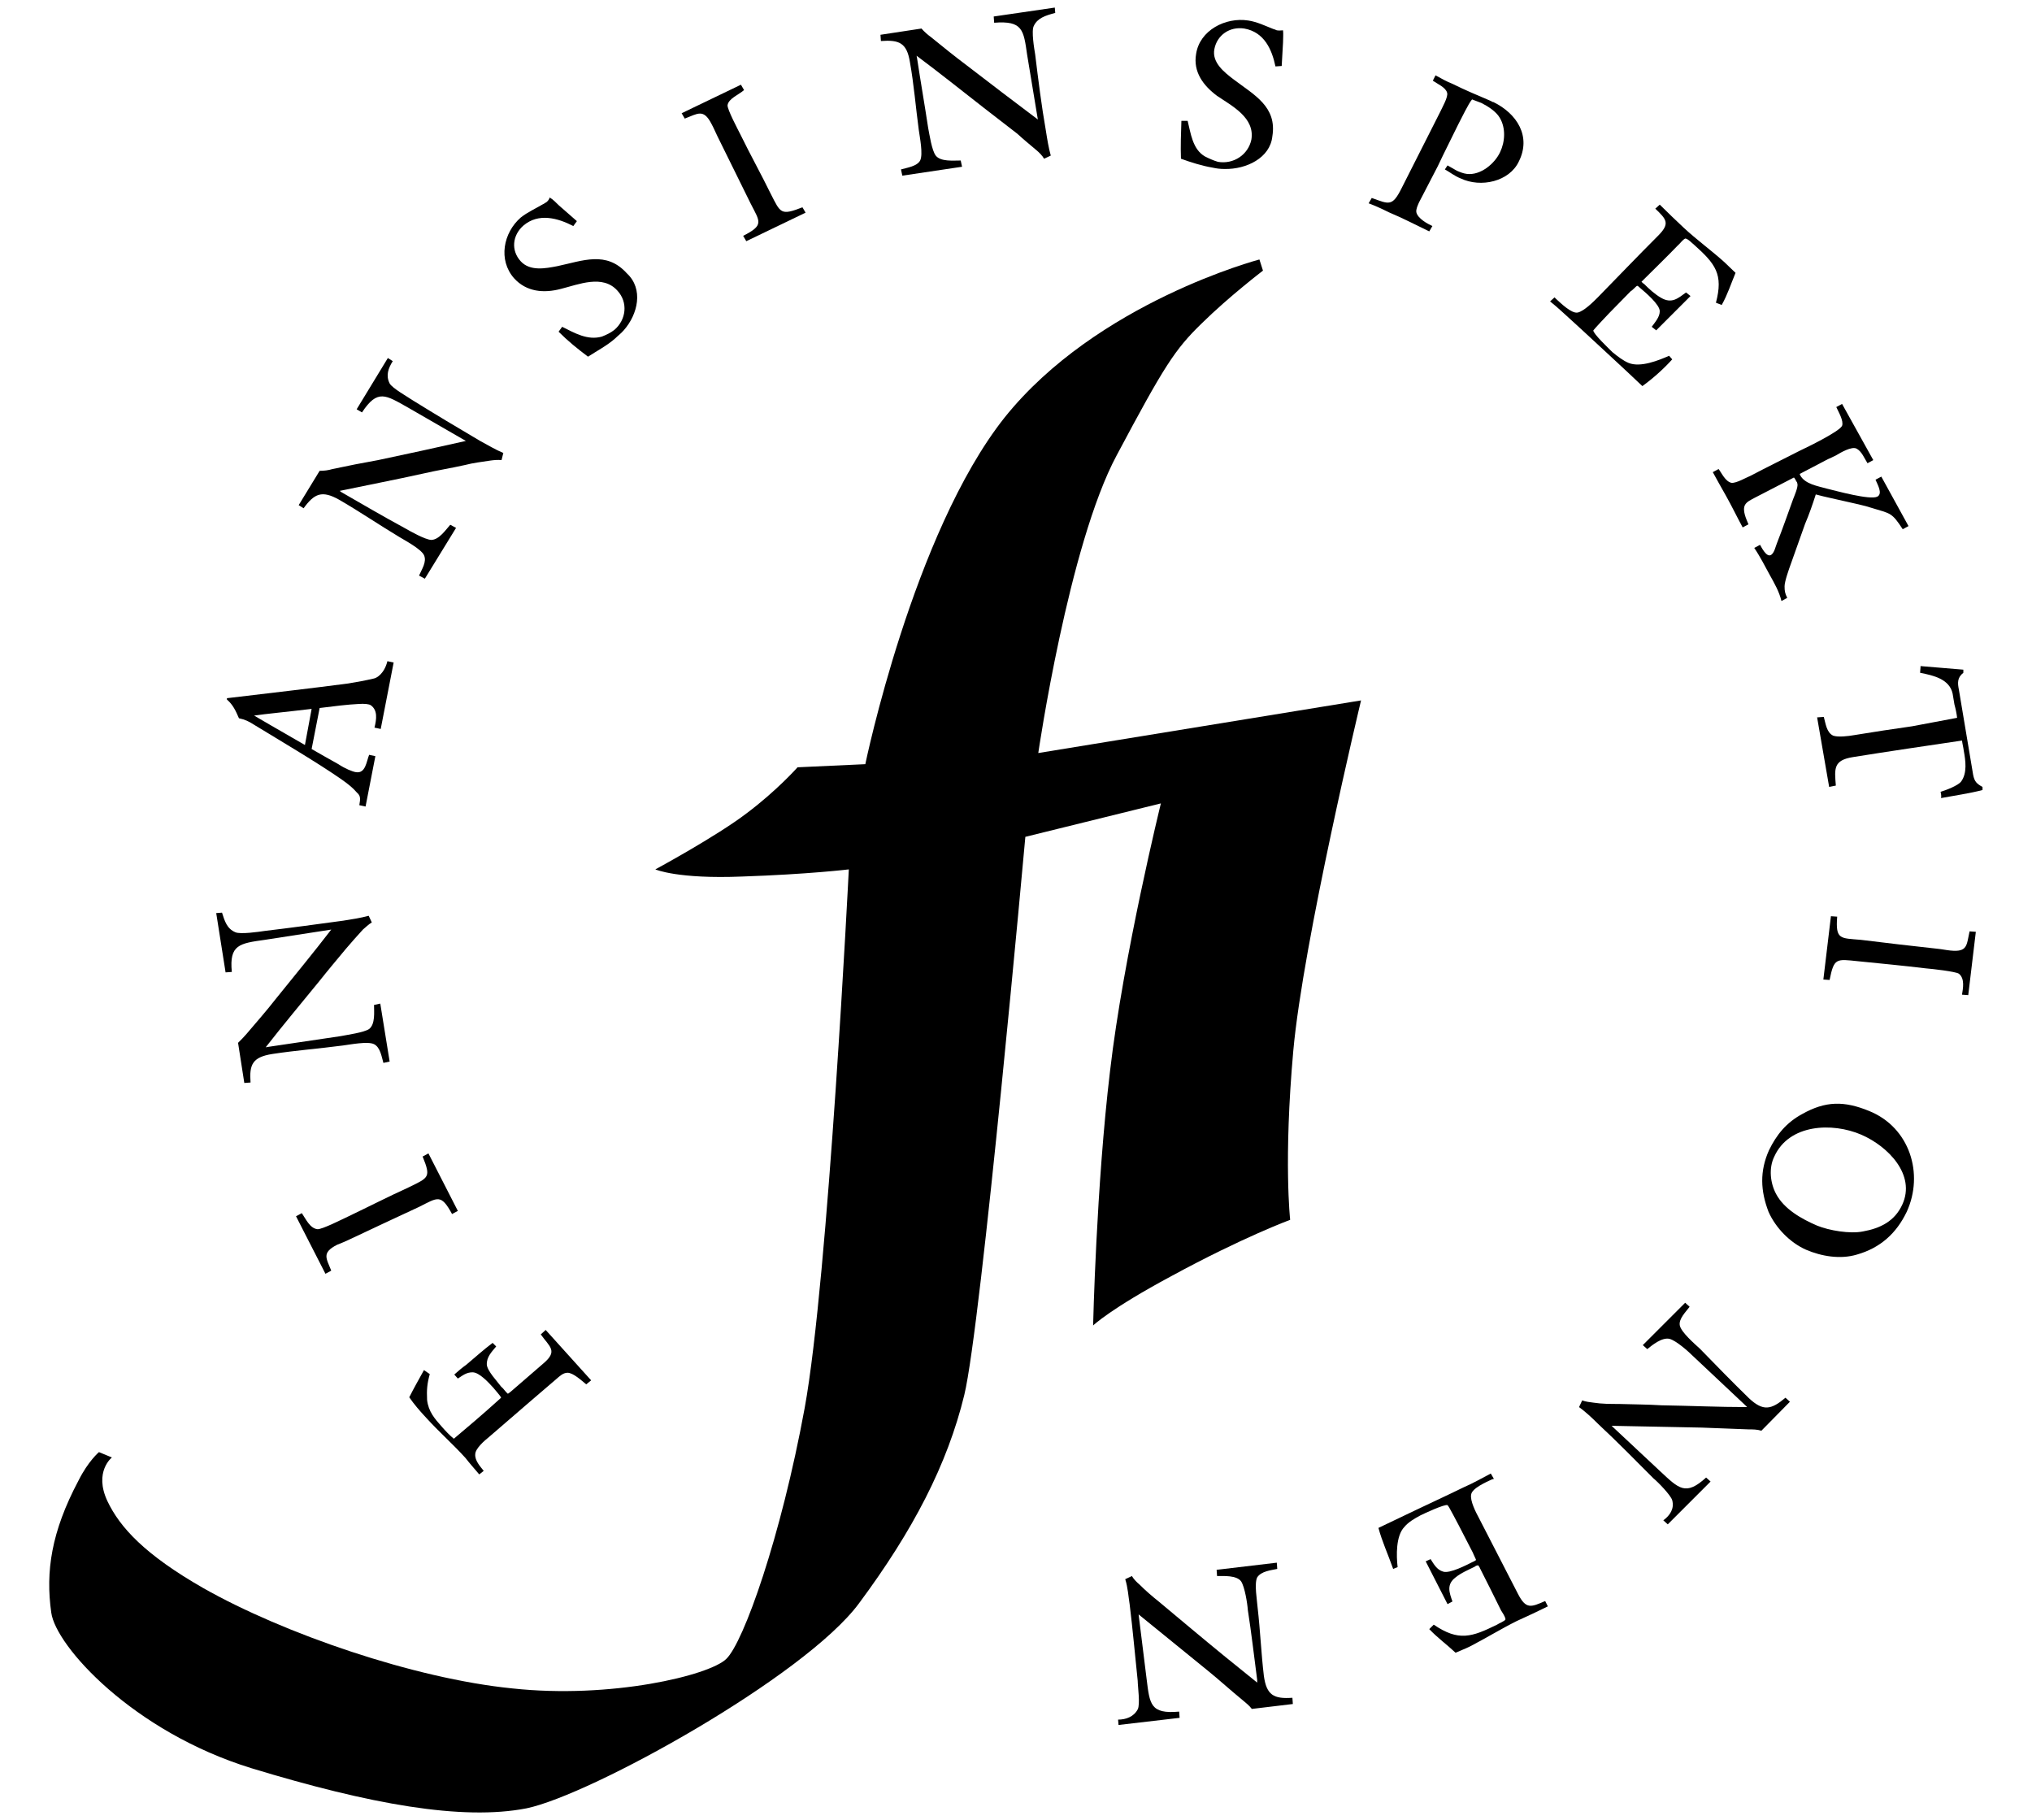 <?xml version="1.0" encoding="utf-8"?>
<!-- Generator: Adobe Illustrator 27.7.0, SVG Export Plug-In . SVG Version: 6.00 Build 0)  -->
<svg version="1.1" id="Layer_1" xmlns="http://www.w3.org/2000/svg" xmlns:xlink="http://www.w3.org/1999/xlink" x="0px" y="0px"
	 viewBox="0 0 455.8 408.2" style="enable-background:new 0 0 455.8 408.2;" xml:space="preserve">
<style type="text/css">
	.st0{display:none;}
	.st1{display:inline;}
	.st2{fill-rule:evenodd;clip-rule:evenodd;}
	.st3{clip-path:url(#SVGID_00000015351443851052657850000012318815033452603305_);}
</style>
<g class="st0">
	<g transform="translate(59.634,0.0)" class="st1">
		<path class="st2" d="M124.5,258.8h91.2l-86.6-251h-101l-86.6,251h91.2l8.6-28.9h74.9L124.5,258.8z M59.5,167.4l19.1-65.1
			l19.1,65.1H59.5z"/>
		<path class="st2" d="M248.5,234.4h62.8l7.1,24.3h76.6L322.4,48h-84.8l-72.7,210.7h76.6L248.5,234.4z M263.9,181.8l16-54.6l16,54.6
			H263.9z"/>
		<path class="st2" d="M354.1,30.7c-9.6,0-17.4,7.8-17.4,17.4c0,9.6,7.8,17.4,17.4,17.4c9.6,0,17.4-7.8,17.4-17.4
			C371.5,38.5,363.7,30.7,354.1,30.7z M354.1,62.1c-7.7,0-14-6.3-14-14s6.3-14,14-14c7.7,0,14,6.3,14,14
			C368,55.8,361.8,62,354.1,62.1L354.1,62.1z M347.9,39.9h7.4c1,0,2.1,0.2,3,0.5c1.5,0.7,2.4,2.2,2.3,3.9c0,0.8-0.2,1.7-0.6,2.4
			c-0.4,0.6-1,1.2-1.7,1.5c0.6,0.2,1.1,0.6,1.4,1c0.4,0.6,0.6,1.3,0.5,2.1v2.2c0,0.5,0,0.9,0.1,1.4c0.1,0.4,0.3,0.8,0.7,1v0.4h-2.7
			c-0.1-0.2-0.1-0.4-0.2-0.5c0-0.4,0-0.9,0-1.3l-0.1-2.9c0.1-0.9-0.4-1.7-1.1-2.1c-0.6-0.2-1.3-0.3-1.9-0.3h-4.9v7h-2.2L347.9,39.9z
			 M355.1,47.4c0.8,0,1.7-0.2,2.4-0.6c0.6-0.6,0.9-1.5,0.9-2.4c-0.1-0.9-0.5-1.7-1.2-2.2c-0.6-0.2-1.2-0.3-1.8-0.3h-5.3v5.6H355.1z"
			/>
	</g>
	<g transform="translate(0.0,100.0)" class="st1">
		<path d="M158,201.6c-2.2-1.1-4-2.8-5.3-4.9c-1.3-2.1-1.9-4.6-1.9-7.4c0-2.7,0.6-5.2,1.9-7.3c1.3-2.1,3.1-3.8,5.3-4.9
			c2.2-1.1,4.6-1.8,7.2-1.8c2.6,0,5.1,0.6,7.3,1.8c2.2,1.2,4,2.8,5.3,4.9l-4.7,2.7c-0.8-1.4-1.9-2.5-3.3-3.3
			c-1.4-0.8-2.9-1.2-4.6-1.2s-3.1,0.4-4.5,1.1c-1.4,0.8-2.5,1.8-3.3,3.2c-0.8,1.4-1.2,3-1.2,4.7c0,1.8,0.4,3.4,1.2,4.7
			c0.8,1.4,1.9,2.5,3.3,3.3s2.9,1.1,4.5,1.1c1.7,0,3.3-0.4,4.7-1.2c1.4-0.8,2.5-1.9,3.2-3.3l4.7,2.7c-1.3,2.1-3,3.8-5.2,4.9
			c-2.2,1.2-4.7,1.8-7.4,1.8C162.6,203.3,160.2,202.7,158,201.6z M183.3,211c-1.4-0.7-2.5-1.7-3.5-2.9l3.2-3c0.7,0.9,1.5,1.5,2.3,2
			c0.8,0.5,1.7,0.7,2.7,0.7c1.3,0,2.3-0.4,3.1-1.4c0.8-0.9,1.2-2.1,1.2-3.7v-2.7c-0.7,0.8-1.5,1.5-2.4,2c-0.9,0.5-2,0.7-3.3,0.7
			c-2.1,0-3.7-0.7-4.9-2c-1.2-1.3-1.7-3.1-1.7-5.3v-10.8h5.1v9.9c0,1.3,0.3,2.3,0.8,3c0.6,0.7,1.4,1.1,2.4,1.1c1.1,0,2-0.4,2.7-1.2
			c0.7-0.8,1.1-1.8,1.1-3.1v-9.7h5.1V203c0,1.9-0.4,3.6-1.3,4.9c-0.8,1.4-1.9,2.4-3.3,3.1c-1.4,0.7-2.9,1.1-4.5,1.1
			C186.3,212.1,184.7,211.8,183.3,211z M201,184.8h4.9v3c0.7-1,1.5-1.8,2.4-2.4c0.9-0.6,2-0.9,3.4-0.9c2,0,3.6,0.7,4.8,2
			c1.1,1.3,1.7,3.1,1.7,5.3v11.1h-5.1v-10.2c0-1.3-0.3-2.3-0.9-3c-0.6-0.7-1.4-1.1-2.4-1.1c-1.1,0-2,0.4-2.7,1.2
			c-0.7,0.8-1.1,1.8-1.1,3v10.1H201V184.8z M230.1,195.1l-3.1,3.1v4.6h-5.1v-27.1h5.1v16.5l7.4-7.5h6.2l-6.7,6.8l6.9,11.3h-6
			L230.1,195.1z M242.8,202.3c-0.6-0.5-0.9-1.3-0.9-2.2s0.3-1.7,0.9-2.2c0.6-0.5,1.3-0.9,2.2-0.9c0.8,0,1.6,0.3,2.2,0.9
			c0.6,0.5,0.9,1.3,0.9,2.2s-0.3,1.7-0.9,2.2c-0.6,0.6-1.3,0.9-2.2,0.9C244.1,203.1,243.4,202.9,242.8,202.3z M267.3,175.8h6
			l10.5,27.1H278l-2.2-6h-11.1l-2.2,6h-5.6L267.3,175.8z M274.2,192.5l-4-10.9l-4,10.9H274.2z M286.6,175.8h10.3
			c1.9,0,3.5,0.3,5,0.9c1.5,0.6,2.5,1.5,3.4,2.6c0.8,1.1,1.2,2.4,1.2,3.9c0,1.2-0.2,2.2-0.7,3.1c-0.5,0.9-1.2,1.7-2,2.4
			c1.3,0.7,2.2,1.5,3,2.6c0.7,1.1,1.1,2.4,1.1,3.8c0,1.6-0.4,3-1.3,4.2c-0.8,1.2-2,2.1-3.4,2.7c-1.5,0.6-3.2,0.9-5,0.9h-11.4V175.8z
			 M296.3,186.9c1.5,0,2.6-0.3,3.4-0.9c0.8-0.5,1.2-1.4,1.2-2.4c0-1-0.4-1.8-1.2-2.4c-0.8-0.6-1.9-0.9-3.4-0.9H292v6.6H296.3z
			 M297.4,198.1c1.5,0,2.6-0.3,3.5-0.9c0.8-0.6,1.3-1.5,1.3-2.5c0-1.1-0.4-2-1.3-2.5c-0.9-0.6-2-0.9-3.5-0.9H292v6.9H297.4z"/>
		<path d="M93.6,251.7c-1.8-0.9-3.3-2.3-4.3-4.1c-1.1-1.8-1.6-3.8-1.6-6.2c0-2.3,0.5-4.4,1.6-6.1c1.1-1.8,2.5-3.1,4.3-4.1
			c1.8-1,3.8-1.5,6-1.5c2.2,0,4.2,0.5,6,1.5c1.8,1,3.2,2.4,4.3,4.1l-2.6,1.5c-0.8-1.4-1.8-2.4-3.2-3.2c-1.4-0.8-2.8-1.2-4.5-1.2
			s-3.2,0.4-4.5,1.1c-1.4,0.8-2.4,1.8-3.3,3.2c-0.8,1.3-1.2,2.9-1.2,4.6c0,1.8,0.4,3.3,1.2,4.7c0.8,1.4,1.9,2.4,3.3,3.2
			c1.3,0.7,2.8,1.1,4.5,1.1c1.5,0,2.9-0.3,4-0.9c1.2-0.7,2-1.6,2.7-2.7c0.6-1.1,1-2.3,1-3.6h-7.8v-2.5h10.8v1.6
			c0,2.1-0.4,3.9-1.3,5.6s-2.2,2.9-3.8,3.9c-1.6,0.9-3.5,1.4-5.6,1.4C97.4,253.2,95.4,252.7,93.6,251.7z M116.4,252.1
			c-1.3-0.7-2.2-1.6-2.9-2.8c-0.7-1.2-1.1-2.6-1.1-4.1s0.4-2.8,1.1-4c0.7-1.2,1.7-2.1,2.9-2.8c1.2-0.7,2.5-1,4-1s2.8,0.4,4,1
			c1.2,0.7,2.2,1.6,2.9,2.8c0.7,1.2,1.1,2.5,1.1,4s-0.4,2.9-1.1,4.1c-0.7,1.2-1.7,2.1-2.9,2.8c-1.2,0.6-2.5,1-4,1
			S117.6,252.8,116.4,252.1z M123,249.9c0.8-0.4,1.5-1.1,1.9-1.9c0.5-0.8,0.7-1.7,0.7-2.7c0-1-0.2-1.9-0.7-2.7
			c-0.4-0.8-1.1-1.5-1.9-1.9c-0.8-0.5-1.6-0.7-2.6-0.7c-0.9,0-1.8,0.2-2.6,0.7c-0.8,0.4-1.4,1.1-1.9,1.9c-0.5,0.8-0.7,1.7-0.7,2.7
			c0,1,0.2,2,0.7,2.7c0.5,0.8,1.1,1.5,1.9,1.9c0.8,0.5,1.6,0.7,2.6,0.7C121.3,250.6,122.2,250.4,123,249.9z M134,252.1
			c-1.1-0.7-2-1.6-2.7-2.8c-0.6-1.2-1-2.5-1-4.1c0-1.5,0.4-2.9,1-4.1c0.7-1.2,1.5-2.1,2.7-2.7c1.1-0.7,2.3-1,3.6-1
			c1.1,0,2.2,0.3,3.1,0.8c0.9,0.5,1.7,1.2,2.3,2.1v-10.1h2.8v22.6H143v-2.6c-0.6,0.9-1.4,1.7-2.4,2.2c-0.9,0.5-2,0.8-3.1,0.8
			C136.3,253.1,135.1,252.8,134,252.1z M140.7,250c0.8-0.4,1.4-1.1,1.8-1.9c0.5-0.8,0.7-1.8,0.7-2.8c0-1-0.2-2-0.7-2.8
			c-0.4-0.8-1.1-1.5-1.8-1.9c-0.7-0.5-1.6-0.7-2.5-0.7c-0.9,0-1.8,0.2-2.5,0.7c-0.8,0.4-1.4,1.1-1.8,1.9c-0.4,0.8-0.7,1.8-0.7,2.8
			c0,1.1,0.2,2,0.7,2.8c0.5,0.8,1.1,1.5,1.8,1.9c0.7,0.5,1.6,0.7,2.5,0.7C139.1,250.7,140,250.4,140.7,250z M162.2,245.4l-3.3,3.3
			v4.2h-2.8v-22.6h2.8v15.1l7.5-7.5h3.4l-5.6,5.7l6,9.4h-3.3L162.2,245.4z M176.9,241c-0.4-0.3-0.6-0.8-0.6-1.5
			c0-0.6,0.2-1.1,0.6-1.5c0.4-0.4,0.9-0.6,1.5-0.6c0.5,0,1,0.2,1.5,0.6c0.4,0.4,0.6,0.8,0.6,1.5c0,0.6-0.2,1.1-0.6,1.5
			c-0.4,0.4-0.9,0.6-1.5,0.6C177.8,241.6,177.3,241.4,176.9,241z M172.6,237.7h2.8v15.1h-2.8V237.7z M197.2,246h-12.4
			c0.2,1.4,0.7,2.5,1.7,3.4c1,0.9,2.2,1.3,3.6,1.3c0.9,0,1.7-0.2,2.5-0.6s1.5-0.9,2-1.6l1.8,1.6c-0.7,0.9-1.7,1.6-2.8,2.2
			c-1.1,0.5-2.3,0.8-3.6,0.8c-1.5,0-2.9-0.4-4-1c-1.2-0.7-2.2-1.6-2.9-2.8c-0.7-1.2-1.1-2.6-1.1-4.1s0.3-2.8,1-4
			c0.7-1.2,1.6-2.1,2.8-2.8c1.2-0.7,2.5-1.1,4-1.1c1.4,0,2.7,0.4,3.8,1c1.1,0.7,2,1.6,2.6,2.8s0.9,2.6,0.9,4.2V246z M194.3,244.1
			c-0.1-1.3-0.6-2.4-1.5-3.2c-0.8-0.7-1.9-1.2-3.1-1.2c-1.3,0-2.4,0.4-3.3,1.2c-0.9,0.8-1.5,1.8-1.6,3.1H194.3z M202.6,252.1
			c-1.1-0.7-2-1.6-2.7-2.8c-0.6-1.2-1-2.5-1-4.1c0-1.5,0.4-2.9,1-4.1c0.7-1.2,1.5-2.1,2.7-2.7c1.1-0.7,2.3-1,3.6-1
			c1.1,0,2.2,0.3,3.1,0.8c0.9,0.5,1.7,1.2,2.3,2.1v-10.1h2.8v22.6h-2.8v-2.6c-0.6,0.9-1.4,1.7-2.4,2.2c-0.9,0.5-2,0.8-3.1,0.8
			C204.9,253.1,203.7,252.8,202.6,252.1z M209.3,250c0.8-0.4,1.4-1.1,1.8-1.9c0.5-0.8,0.7-1.8,0.7-2.8c0-1-0.2-2-0.7-2.8
			c-0.4-0.8-1.1-1.5-1.8-1.9c-0.7-0.5-1.6-0.7-2.5-0.7c-0.9,0-1.8,0.2-2.5,0.7c-0.8,0.4-1.4,1.1-1.8,1.9c-0.4,0.8-0.7,1.8-0.7,2.8
			c0,1.1,0.2,2,0.7,2.8c0.5,0.8,1.1,1.5,1.8,1.9c0.7,0.5,1.6,0.7,2.5,0.7C207.7,250.7,208.6,250.4,209.3,250z M218.7,237.7h2.8v15.1
			h-2.8V237.7z M218.8,233.9c-0.4-0.3-0.5-0.7-0.5-1.3c0-0.5,0.2-0.9,0.5-1.3c0.4-0.4,0.8-0.5,1.3-0.5c0.5,0,0.9,0.2,1.3,0.5
			c0.4,0.4,0.5,0.8,0.5,1.3c0,0.5-0.2,1-0.5,1.3c-0.4,0.4-0.8,0.5-1.3,0.5C219.6,234.4,219.2,234.3,218.8,233.9z M235,252.4
			c-1,0.4-2,0.6-3.1,0.6c-1.6,0-2.9-0.5-3.8-1.5s-1.4-2.4-1.4-4.2v-7.3H224v-2.4h2.7v-4.1l2.8-0.9v4.9h5.3v2.4h-5.3v6.9
			c0,1.2,0.2,2,0.8,2.7c0.5,0.6,1.3,0.9,2.2,0.9c0.6,0,1.3-0.1,2-0.4L235,252.4z M235.7,237.7h3l4.8,11.9l4.8-11.9h2.9l-6,15.1h-3.4
			L235.7,237.7z M256,252.1c-1.1-0.7-2-1.6-2.7-2.8c-0.6-1.2-1-2.5-1-4.1c0-1.5,0.4-2.9,1-4.1c0.7-1.2,1.5-2.1,2.7-2.7
			c1.1-0.7,2.3-1,3.6-1c1.1,0,2.2,0.3,3.1,0.8c0.9,0.5,1.7,1.2,2.3,2.1v-2.6h2.8v15.1h-2.8v-2.6c-0.6,0.9-1.4,1.7-2.4,2.2
			c-0.9,0.5-2,0.8-3.1,0.8C258.3,253.1,257.1,252.8,256,252.1z M262.8,250c0.8-0.4,1.4-1.1,1.8-1.9c0.5-0.8,0.7-1.8,0.7-2.8
			c0-1-0.2-2-0.7-2.8c-0.4-0.8-1.1-1.5-1.8-1.9c-0.7-0.5-1.6-0.7-2.5-0.7c-0.9,0-1.8,0.2-2.5,0.7c-0.8,0.4-1.4,1.1-1.8,1.9
			c-0.4,0.8-0.7,1.8-0.7,2.8c0,1.1,0.2,2,0.7,2.8c0.5,0.8,1.1,1.5,1.8,1.9c0.7,0.5,1.6,0.7,2.5,0.7C261.1,250.7,262,250.4,262.8,250
			z M255.8,233.8c-0.3-0.3-0.5-0.7-0.5-1.2c0-0.5,0.2-0.9,0.5-1.1c0.3-0.3,0.7-0.5,1.1-0.5c0.5,0,0.9,0.2,1.2,0.5
			c0.3,0.3,0.5,0.7,0.5,1.1c0,0.5-0.2,0.9-0.5,1.2c-0.3,0.3-0.7,0.5-1.2,0.5C256.6,234.3,256.1,234.1,255.8,233.8z M262.3,233.8
			c-0.3-0.3-0.5-0.7-0.5-1.2c0-0.5,0.2-0.9,0.5-1.1c0.3-0.3,0.7-0.5,1.1-0.5c0.5,0,0.9,0.2,1.2,0.5c0.3,0.3,0.5,0.7,0.5,1.1
			c0,0.5-0.2,0.9-0.5,1.2c-0.3,0.3-0.7,0.5-1.2,0.5C263,234.3,262.6,234.1,262.3,233.8z M276.3,241c-0.4-0.3-0.6-0.8-0.6-1.5
			c0-0.6,0.2-1.1,0.6-1.5c0.4-0.4,0.9-0.6,1.5-0.6c0.5,0,1,0.2,1.5,0.6c0.4,0.4,0.6,0.8,0.6,1.5c0,0.6-0.2,1.1-0.6,1.5
			c-0.4,0.4-0.9,0.6-1.5,0.6S276.7,241.4,276.3,241z M272,237.7h2.8v15.1H272V237.7z M284.9,252.1c-1.1-0.7-2-1.6-2.7-2.8
			c-0.6-1.2-1-2.5-1-4.1c0-1.5,0.4-2.9,1-4.1c0.7-1.2,1.5-2.1,2.7-2.7c1.1-0.7,2.3-1,3.6-1c1.1,0,2.2,0.3,3.1,0.8
			c0.9,0.5,1.7,1.2,2.3,2.1v-10.1h2.8v22.6h-2.8v-2.6c-0.6,0.9-1.4,1.7-2.4,2.2c-0.9,0.5-2,0.8-3.1,0.8
			C287.2,253.1,286,252.8,284.9,252.1z M291.6,250c0.8-0.4,1.4-1.1,1.8-1.9c0.5-0.8,0.7-1.8,0.7-2.8c0-1-0.2-2-0.7-2.8
			c-0.4-0.8-1.1-1.5-1.8-1.9c-0.7-0.5-1.6-0.7-2.5-0.7c-0.9,0-1.8,0.2-2.5,0.7c-0.8,0.4-1.4,1.1-1.8,1.9c-0.4,0.8-0.7,1.8-0.7,2.8
			c0,1.1,0.2,2,0.7,2.8c0.5,0.8,1.1,1.5,1.8,1.9c0.7,0.5,1.6,0.7,2.5,0.7C290,250.7,290.9,250.4,291.6,250z M301,237.7h2.8v15.1H301
			V237.7z M301.1,233.9c-0.4-0.3-0.5-0.7-0.5-1.3c0-0.5,0.2-0.9,0.5-1.3c0.4-0.4,0.8-0.5,1.3-0.5c0.5,0,0.9,0.2,1.3,0.5
			c0.4,0.4,0.5,0.8,0.5,1.3c0,0.5-0.2,1-0.5,1.3c-0.4,0.4-0.8,0.5-1.3,0.5C301.9,234.4,301.5,234.3,301.1,233.9z M310.7,259.5
			c-1.2-0.7-2.2-1.6-2.8-2.7l2-1.5c0.5,0.8,1.2,1.5,2,2c0.8,0.5,1.8,0.8,2.9,0.8c1.5,0,2.7-0.5,3.6-1.4c0.9-0.9,1.4-2.2,1.4-3.9V250
			c-0.7,0.9-1.5,1.6-2.4,2.2c-0.9,0.5-2,0.7-3.1,0.7c-1.3,0-2.5-0.3-3.6-1c-1.1-0.7-2-1.6-2.7-2.7c-0.7-1.2-1-2.5-1-4s0.3-2.8,1-4
			c0.6-1.2,1.6-2.1,2.7-2.8c1.1-0.6,2.3-1,3.6-1c1.1,0,2.2,0.3,3.1,0.8c0.9,0.5,1.7,1.2,2.4,2.1v-2.5h2.8V253c0,1.5-0.4,2.9-1,4
			c-0.7,1.2-1.6,2-2.7,2.6c-1.1,0.6-2.5,0.9-3.9,0.9C313.3,260.6,311.9,260.2,310.7,259.5z M317.4,249.9c0.8-0.4,1.4-1.1,1.8-1.9
			c0.5-0.8,0.7-1.7,0.7-2.8s-0.2-2-0.7-2.8c-0.4-0.8-1.1-1.5-1.8-1.9c-0.7-0.5-1.6-0.7-2.5-0.7c-0.9,0-1.8,0.2-2.5,0.7
			c-0.8,0.4-1.4,1.1-1.8,1.9c-0.5,0.8-0.7,1.7-0.7,2.8s0.2,2,0.7,2.8c0.4,0.8,1.1,1.5,1.8,1.9c0.7,0.5,1.6,0.7,2.5,0.7
			C315.8,250.6,316.6,250.4,317.4,249.9z M326.7,230.2h2.8v10.4c1.1-2.1,2.8-3.1,5-3.1c1.1,0,2.1,0.3,2.9,0.8
			c0.8,0.5,1.5,1.2,1.9,2.1c0.5,0.9,0.7,2,0.7,3.1v9.4h-2.8v-8.9c0-1.3-0.3-2.3-1-3c-0.7-0.7-1.5-1.1-2.6-1.1
			c-0.8,0-1.5,0.2-2.2,0.6s-1.1,1-1.5,1.7s-0.5,1.5-0.5,2.3v8.4h-2.8V230.2z M358.1,246h-12.4c0.2,1.4,0.7,2.5,1.7,3.4
			c1,0.9,2.2,1.3,3.6,1.3c0.9,0,1.7-0.2,2.5-0.6c0.8-0.4,1.5-0.9,2-1.6l1.8,1.6c-0.7,0.9-1.7,1.6-2.8,2.2c-1.1,0.5-2.3,0.8-3.6,0.8
			c-1.5,0-2.9-0.4-4-1c-1.2-0.7-2.2-1.6-2.9-2.8c-0.7-1.2-1.1-2.6-1.1-4.1s0.3-2.8,1-4c0.7-1.2,1.6-2.1,2.8-2.8
			c1.2-0.7,2.5-1.1,4-1.1c1.4,0,2.7,0.4,3.8,1c1.1,0.7,2,1.6,2.6,2.8s0.9,2.6,0.9,4.2V246z M355.3,244.1c-0.1-1.3-0.6-2.4-1.5-3.2
			c-0.8-0.7-1.9-1.2-3.1-1.2c-1.3,0-2.4,0.4-3.3,1.2c-0.9,0.8-1.5,1.8-1.6,3.1H355.3z M370.4,252.4c-1,0.4-2,0.6-3.1,0.6
			c-1.6,0-2.9-0.5-3.8-1.5s-1.4-2.4-1.4-4.2v-7.3h-2.7v-2.4h2.7v-4.1l2.8-0.9v4.9h5.3v2.4H365v6.9c0,1.2,0.2,2,0.8,2.7
			c0.5,0.6,1.3,0.9,2.2,0.9c0.6,0,1.3-0.1,2-0.4L370.4,252.4z"/>
		<path d="M9.5,291.7c-1.8-1-3.3-2.4-4.4-4.1c-1.1-1.8-1.6-3.8-1.6-6.2s0.5-4.4,1.6-6.2c1.1-1.8,2.5-3.1,4.4-4.1
			c1.8-0.9,3.8-1.5,6-1.5c2.2,0,4.2,0.5,6,1.5c1.8,1,3.3,2.4,4.4,4.1c1.1,1.8,1.6,3.8,1.6,6.2s-0.5,4.4-1.6,6.2
			c-1.1,1.8-2.6,3.1-4.4,4.1c-1.9,1-3.9,1.5-6,1.5C13.3,293.1,11.3,292.7,9.5,291.7z M20.4,289.9c1.5-0.8,2.7-2,3.6-3.5
			c0.9-1.5,1.3-3.1,1.3-5.1c0-1.9-0.5-3.6-1.3-5.1c-0.9-1.5-2.1-2.6-3.6-3.5c-1.5-0.8-3.1-1.3-4.9-1.3s-3.4,0.4-4.9,1.3
			c-1.5,0.9-2.7,2-3.6,3.5c-0.9,1.5-1.3,3.1-1.3,5.1s0.4,3.6,1.3,5.1s2.1,2.6,3.6,3.5c1.5,0.8,3.1,1.3,4.9,1.3
			S18.9,290.8,20.4,289.9z M12.8,286.9c-1-0.5-1.8-1.3-2.3-2.2c-0.6-0.9-0.9-2-0.9-3.3s0.3-2.3,0.9-3.3c0.5-0.9,1.3-1.7,2.3-2.2
			c1-0.5,2.1-0.8,3.2-0.8c1.2,0,2.3,0.3,3.3,0.9c0.9,0.5,1.7,1.3,2.2,2.2l-2,1.2c-0.4-0.6-0.8-1.1-1.5-1.5c-0.6-0.4-1.3-0.5-2-0.5
			c-0.7,0-1.4,0.2-2,0.5c-0.6,0.4-1.1,0.8-1.5,1.5c-0.4,0.6-0.5,1.3-0.5,2.1s0.2,1.5,0.5,2.1c0.4,0.6,0.9,1.1,1.5,1.5
			c0.6,0.4,1.3,0.5,2,0.5c0.7,0,1.4-0.2,2-0.5c0.6-0.4,1.1-0.9,1.5-1.5l2,1.1c-0.5,0.9-1.3,1.7-2.2,2.3c-1,0.6-2.1,0.9-3.3,0.9
			S13.8,287.4,12.8,286.9z M37.2,270.1h8.9c2.4,0,4.5,0.5,6.4,1.4c1.8,0.9,3.3,2.2,4.4,3.9c1.1,1.7,1.6,3.7,1.6,6s-0.5,4.3-1.6,6
			c-1.1,1.7-2.5,3-4.4,3.9c-1.9,0.9-4,1.4-6.4,1.4h-8.9V270.1z M45.9,290c1.8,0,3.5-0.3,4.9-1s2.6-1.7,3.4-3
			c0.8-1.3,1.2-2.8,1.2-4.5s-0.4-3.3-1.2-4.5c-0.8-1.3-2-2.3-3.4-3s-3.1-1.1-4.9-1.1h-5.6V290H45.9z M64.7,292.2
			c-1-0.6-1.8-1.4-2.4-2.4c-0.6-1.1-0.9-2.3-0.9-3.8v-8.4h2.8v8.4c0,1.5,0.4,2.6,1.1,3.4c0.7,0.8,1.7,1.3,2.9,1.3
			c1.1,0,2.1-0.4,2.8-1.3c0.7-0.8,1.1-2,1.1-3.4v-8.4H75v8.4c0,1.5-0.3,2.7-0.9,3.8c-0.6,1.1-1.4,1.8-2.4,2.4
			c-1,0.5-2.2,0.8-3.5,0.8S65.7,292.7,64.7,292.2z M78.9,277.6h2.7v2.8c1.2-2.1,2.9-3.1,5.1-3.1c1.1,0,2.1,0.3,2.9,0.8
			c0.8,0.5,1.5,1.2,1.9,2.1c0.5,0.9,0.7,2,0.7,3.2v9.3h-2.8v-8.9c0-1.3-0.3-2.3-1-3c-0.7-0.7-1.5-1.1-2.6-1.1
			c-0.8,0-1.5,0.2-2.2,0.6c-0.6,0.4-1.1,0.9-1.5,1.6c-0.4,0.7-0.5,1.5-0.5,2.4v8.4h-2.8V277.6z M119,292.7l-2.4-2.4
			c-1,0.9-2,1.6-3.2,2c-1.2,0.5-2.5,0.7-3.8,0.7c-1.6,0-3-0.3-4.3-1c-1.3-0.6-2.3-1.5-3.1-2.7c-0.7-1.1-1.1-2.4-1.1-3.8
			c0-1.4,0.4-2.6,1.1-3.7c0.8-1.1,1.9-2,3.3-2.8c-0.9-1.3-1.4-2.5-1.4-3.8c0-0.9,0.3-1.9,0.7-2.7c0.5-0.8,1.2-1.5,2.1-2.1
			c0.9-0.5,2-0.8,3.1-0.8c2.5,0,4.6,1.3,6.1,3.9l-2.2,1.6c-0.5-0.8-1.1-1.5-1.6-2c-0.6-0.5-1.4-0.8-2.2-0.8c-0.9,0-1.6,0.3-2.2,0.8
			c-0.5,0.6-0.8,1.3-0.8,2c0,0.8,0.3,1.6,0.8,2.4c0.5,0.8,1.3,1.6,2.3,2.6l6.3,6.2c1-1.6,1.6-3.5,1.7-5.6h2.7
			c-0.1,1.5-0.4,2.8-0.7,4.1c-0.4,1.3-1,2.4-1.7,3.5l4.5,4.5H119z M112.5,290c0.8-0.4,1.6-0.9,2.3-1.5l-6.7-6.7l-0.8-0.8
			c-1,0.5-1.8,1.2-2.3,2c-0.5,0.7-0.8,1.6-0.8,2.5c0,0.9,0.3,1.8,0.8,2.5c0.5,0.8,1.2,1.4,2.1,1.9c0.9,0.4,1.8,0.7,2.9,0.7
			C110.7,290.5,111.6,290.3,112.5,290z M131.6,270.1h7.9c1.5,0,2.7,0.2,3.9,0.7c1.1,0.5,2,1.1,2.7,2c0.6,0.9,0.9,2,0.9,3.2
			c0,1.1-0.2,2-0.7,2.9c-0.5,0.8-1.3,1.5-2.2,2c1.3,0.5,2.2,1.2,2.9,2.2c0.7,0.9,1.1,2.1,1.1,3.4c0,1.3-0.4,2.4-1,3.3
			c-0.7,0.9-1.6,1.6-2.7,2.2c-1.2,0.5-2.5,0.7-4,0.7h-8.7V270.1z M139.2,279.9c1.5,0,2.6-0.3,3.5-0.9c0.8-0.7,1.3-1.5,1.3-2.7
			s-0.4-2-1.3-2.7c-0.9-0.6-2-1-3.5-1h-4.6v7.3H139.2z M140.1,290c1.5,0,2.7-0.4,3.6-1.1c0.9-0.7,1.4-1.6,1.4-2.8
			c0-1.2-0.5-2.2-1.4-2.9c-0.9-0.7-2.1-1-3.6-1h-5.4v7.7H140.1z M155.5,280.9c-0.4-0.3-0.6-0.8-0.6-1.5c0-0.6,0.2-1.1,0.6-1.5
			c0.4-0.4,0.9-0.6,1.5-0.6c0.5,0,1,0.2,1.5,0.6c0.4,0.4,0.6,0.8,0.6,1.5c0,0.6-0.2,1.1-0.6,1.5c-0.4,0.4-0.9,0.6-1.5,0.6
			S155.9,281.3,155.5,280.9z M151.2,277.6h2.8v15.1h-2.8V277.6z M164,292c-1.1-0.7-2-1.6-2.7-2.8c-0.6-1.2-1-2.5-1-4.1
			c0-1.5,0.4-2.9,1-4.1c0.7-1.2,1.5-2.1,2.7-2.7c1.1-0.7,2.3-1,3.6-1c1.1,0,2.2,0.3,3.1,0.8c0.9,0.5,1.7,1.2,2.3,2.1v-2.6h2.8v15.1
			h-2.8v-2.6c-0.6,0.9-1.4,1.7-2.4,2.2c-0.9,0.5-2,0.8-3.1,0.8C166.3,293,165.1,292.7,164,292z M170.8,289.9
			c0.8-0.4,1.4-1.1,1.8-1.9c0.5-0.8,0.7-1.8,0.7-2.8c0-1-0.2-2-0.7-2.8c-0.4-0.8-1.1-1.5-1.8-1.9c-0.7-0.5-1.6-0.7-2.5-0.7
			c-0.9,0-1.8,0.2-2.5,0.7c-0.8,0.4-1.4,1.1-1.8,1.9c-0.4,0.8-0.7,1.8-0.7,2.8c0,1.1,0.2,2,0.7,2.8c0.5,0.8,1.1,1.5,1.8,1.9
			c0.7,0.5,1.6,0.7,2.5,0.7C169.2,290.6,170,290.3,170.8,289.9z M182.5,292c-1.1-0.7-2-1.6-2.7-2.8c-0.6-1.2-1-2.5-1-4.1
			c0-1.5,0.4-2.9,1-4.1c0.7-1.2,1.5-2.1,2.7-2.7c1.1-0.7,2.3-1,3.6-1c1.1,0,2.2,0.3,3.1,0.8c0.9,0.5,1.7,1.2,2.3,2.1v-10.1h2.8v22.6
			h-2.8v-2.6c-0.6,0.9-1.4,1.7-2.4,2.2c-0.9,0.5-2,0.8-3.1,0.8C184.8,293,183.6,292.7,182.5,292z M189.2,289.9
			c0.8-0.4,1.4-1.1,1.8-1.9c0.5-0.8,0.7-1.8,0.7-2.8c0-1-0.2-2-0.7-2.8c-0.4-0.8-1.1-1.5-1.8-1.9c-0.7-0.5-1.6-0.7-2.5-0.7
			c-0.9,0-1.8,0.2-2.5,0.7c-0.8,0.4-1.4,1.1-1.8,1.9c-0.4,0.8-0.7,1.8-0.7,2.8c0,1.1,0.2,2,0.7,2.8c0.5,0.8,1.1,1.5,1.8,1.9
			c0.7,0.5,1.6,0.7,2.5,0.7C187.6,290.6,188.5,290.3,189.2,289.9z M199.7,292c-1.1-0.7-2-1.5-2.6-2.5l2-1.5c0.5,0.7,1.1,1.4,2,2
			c0.9,0.5,1.9,0.8,3,0.8c0.9,0,1.6-0.2,2.2-0.5c0.5-0.4,0.9-0.9,0.9-1.5c0-0.5-0.2-0.9-0.6-1.3c-0.4-0.4-0.8-0.6-1.4-0.9
			c-0.5-0.2-1.3-0.4-2.1-0.7l-1-0.3c-1.1-0.4-2.1-0.9-2.8-1.5c-0.7-0.6-1.1-1.5-1.1-2.5c0-0.8,0.2-1.5,0.7-2.2
			c0.5-0.6,1.1-1.1,2-1.5c0.8-0.4,1.7-0.5,2.8-0.5c2.2,0,4,0.9,5.5,2.6l-1.9,1.5c-0.4-0.5-0.9-0.9-1.6-1.3c-0.7-0.4-1.3-0.5-2.1-0.5
			c-0.8,0-1.4,0.2-1.9,0.5c-0.5,0.4-0.7,0.8-0.7,1.3c0,0.6,0.3,1.1,0.8,1.3c0.5,0.4,1.4,0.7,2.6,1c1.2,0.4,2.1,0.7,2.9,1
			c0.7,0.4,1.3,0.8,1.9,1.4c0.5,0.6,0.8,1.3,0.8,2.2c0,1-0.3,1.8-0.9,2.5c-0.5,0.7-1.3,1.2-2.2,1.6c-0.9,0.4-1.9,0.5-3,0.5
			C202.2,293,200.9,292.7,199.7,292z M222.1,292.3c-1,0.4-2,0.6-3.1,0.6c-1.6,0-2.9-0.5-3.8-1.5c-0.9-1-1.4-2.4-1.4-4.2V280h-2.7
			v-2.4h2.7v-4.1l2.8-0.9v4.9h5.3v2.4h-5.3v6.9c0,1.2,0.2,2,0.8,2.7c0.5,0.6,1.3,0.9,2.2,0.9c0.6,0,1.3-0.1,2-0.4L222.1,292.3z
			 M228.7,280.9c-0.4-0.3-0.6-0.8-0.6-1.5c0-0.6,0.2-1.1,0.6-1.5c0.4-0.4,0.9-0.6,1.5-0.6c0.5,0,1,0.2,1.5,0.6
			c0.4,0.4,0.6,0.8,0.6,1.5c0,0.6-0.2,1.1-0.6,1.5c-0.4,0.4-0.9,0.6-1.5,0.6S229.1,281.3,228.7,280.9z M224.4,277.6h2.8v15.1h-2.8
			V277.6z M248.9,285.9h-12.4c0.2,1.4,0.7,2.5,1.7,3.4c1,0.9,2.2,1.3,3.6,1.3c0.9,0,1.7-0.2,2.5-0.6c0.8-0.4,1.5-0.9,2-1.6l1.8,1.6
			c-0.7,0.9-1.7,1.6-2.8,2.2c-1.1,0.5-2.3,0.8-3.6,0.8c-1.5,0-2.9-0.4-4-1c-1.2-0.7-2.2-1.6-2.9-2.8c-0.7-1.2-1.1-2.6-1.1-4.1
			s0.3-2.8,1-4c0.7-1.2,1.6-2.1,2.8-2.8c1.2-0.7,2.5-1.1,4-1.1c1.4,0,2.7,0.4,3.8,1c1.1,0.7,2,1.6,2.6,2.8s0.9,2.6,0.9,4.2V285.9z
			 M246.1,284c-0.1-1.3-0.6-2.4-1.5-3.2c-0.8-0.7-1.9-1.2-3.1-1.2c-1.3,0-2.4,0.4-3.3,1.2c-0.9,0.8-1.5,1.8-1.6,3.1H246.1z
			 M266,285.9h-12.4c0.2,1.4,0.7,2.5,1.7,3.4c1,0.9,2.2,1.3,3.6,1.3c0.9,0,1.7-0.2,2.5-0.6c0.8-0.4,1.5-0.9,2-1.6l1.8,1.6
			c-0.7,0.9-1.7,1.6-2.8,2.2c-1.1,0.5-2.3,0.8-3.6,0.8c-1.5,0-2.9-0.4-4-1c-1.2-0.7-2.2-1.6-2.9-2.8c-0.7-1.2-1.1-2.6-1.1-4.1
			s0.3-2.8,1-4c0.7-1.2,1.6-2.1,2.8-2.8c1.2-0.7,2.5-1.1,4-1.1c1.4,0,2.7,0.4,3.8,1c1.1,0.7,2,1.6,2.6,2.8s0.9,2.6,0.9,4.2V285.9z
			 M263.2,284c-0.1-1.3-0.6-2.4-1.5-3.2c-0.8-0.7-1.9-1.2-3.1-1.2c-1.3,0-2.4,0.4-3.3,1.2c-0.9,0.8-1.5,1.8-1.6,3.1H263.2z
			 M278.3,292.3c-1,0.4-2,0.6-3.1,0.6c-1.6,0-2.9-0.5-3.8-1.5c-0.9-1-1.4-2.4-1.4-4.2V280h-2.7v-2.4h2.7v-4.1l2.8-0.9v4.9h5.3v2.4
			h-5.3v6.9c0,1.2,0.2,2,0.8,2.7c0.5,0.6,1.3,0.9,2.2,0.9c0.6,0,1.3-0.1,2-0.4L278.3,292.3z M286,290.1l7.3-7.5
			c0.7-0.7,1.3-1.3,1.8-1.9c0.5-0.5,0.9-1.2,1.3-2c0.4-0.7,0.6-1.6,0.6-2.4c0-0.8-0.2-1.5-0.5-2.1c-0.4-0.6-0.8-1.1-1.4-1.5
			c-0.6-0.4-1.3-0.5-2-0.5c-1.9,0-3.5,1.1-4.7,3.5l-2.4-1.1c0.7-1.5,1.7-2.7,2.9-3.6s2.6-1.3,4.3-1.3c1.3,0,2.4,0.3,3.5,0.8
			c1.1,0.6,1.9,1.4,2.5,2.4s0.9,2,0.9,3.2c0,1.1-0.2,2.2-0.7,3.1c-0.4,0.9-1,1.8-1.5,2.5c-0.6,0.7-1.3,1.4-2.1,2.3l-5.9,6h11.1v2.5
			H286V290.1z M305.9,292c-1.2-0.6-2.1-1.5-2.8-2.5l1.9-1.7c0.6,0.8,1.4,1.5,2.2,1.9c0.8,0.4,1.7,0.7,2.7,0.7c0.9,0,1.7-0.2,2.5-0.6
			c0.7-0.4,1.3-1,1.7-1.7c0.4-0.7,0.6-1.6,0.6-2.6c0-0.9-0.2-1.7-0.6-2.5c-0.4-0.7-0.9-1.3-1.6-1.7c-0.7-0.4-1.6-0.6-2.5-0.6
			c-1.6,0-2.9,0.6-4,1.8l-2.2-0.6l0.8-11.8h11.8v2.5H307l-0.5,6.8c1.2-0.8,2.6-1.3,4.2-1.3c1.4,0,2.6,0.3,3.6,0.9
			c1.1,0.6,2,1.5,2.5,2.5c0.6,1.1,0.9,2.4,0.9,3.7c0,1.5-0.4,2.8-1.1,4c-0.7,1.2-1.6,2-2.8,2.7c-1.2,0.7-2.5,0.9-4,0.9
			C308.4,292.9,307,292.7,305.9,292z M329.4,292c-1.1-0.7-2-1.6-2.7-2.8c-0.6-1.2-1-2.5-1-4.1c0-1.5,0.4-2.9,1-4.1
			c0.7-1.2,1.5-2.1,2.7-2.7c1.1-0.7,2.3-1,3.6-1c1.1,0,2.2,0.3,3.1,0.8c0.9,0.5,1.7,1.2,2.3,2.1v-2.6h2.8v15.1h-2.8v-2.6
			c-0.6,0.9-1.4,1.7-2.4,2.2c-0.9,0.5-2,0.8-3.1,0.8C331.7,293,330.5,292.7,329.4,292z M336.1,289.9c0.8-0.4,1.4-1.1,1.8-1.9
			c0.5-0.8,0.7-1.8,0.7-2.8c0-1-0.2-2-0.7-2.8c-0.4-0.8-1.1-1.5-1.8-1.9c-0.7-0.5-1.6-0.7-2.5-0.7c-0.9,0-1.8,0.2-2.5,0.7
			c-0.8,0.4-1.4,1.1-1.8,1.9c-0.4,0.8-0.7,1.8-0.7,2.8c0,1.1,0.2,2,0.7,2.8c0.5,0.8,1.1,1.5,1.8,1.9c0.7,0.5,1.6,0.7,2.5,0.7
			C334.5,290.6,335.4,290.3,336.1,289.9z M348.5,292.2c-1-0.6-1.8-1.4-2.4-2.4c-0.6-1.1-0.9-2.3-0.9-3.8v-8.4h2.8v8.4
			c0,1.5,0.4,2.6,1.1,3.4c0.7,0.8,1.7,1.3,2.9,1.3c1.1,0,2.1-0.4,2.8-1.3c0.7-0.8,1.1-2,1.1-3.4v-8.4h2.8v8.4c0,1.5-0.3,2.7-0.9,3.8
			c-0.6,1.1-1.4,1.8-2.4,2.4c-1,0.5-2.2,0.8-3.5,0.8S349.4,292.7,348.5,292.2z M365.3,299.4c-1.2-0.7-2.2-1.6-2.8-2.7l2-1.5
			c0.5,0.8,1.2,1.5,2,2c0.8,0.5,1.8,0.8,2.9,0.8c1.5,0,2.7-0.5,3.6-1.4c0.9-0.9,1.4-2.2,1.4-3.9v-2.7c-0.7,0.9-1.5,1.6-2.4,2.2
			c-0.9,0.5-2,0.7-3.1,0.7c-1.3,0-2.5-0.3-3.6-1c-1.1-0.7-2-1.6-2.7-2.7c-0.7-1.2-1-2.5-1-4s0.3-2.8,1-4c0.6-1.2,1.6-2.1,2.7-2.8
			c1.1-0.6,2.3-1,3.6-1c1.1,0,2.2,0.3,3.1,0.8c0.9,0.5,1.7,1.2,2.4,2.1v-2.5h2.8v15.3c0,1.5-0.4,2.9-1,4c-0.7,1.2-1.6,2-2.7,2.6
			c-1.1,0.6-2.5,0.9-3.9,0.9C368,300.5,366.6,300.1,365.3,299.4z M372,289.8c0.8-0.4,1.4-1.1,1.8-1.9c0.5-0.8,0.7-1.7,0.7-2.8
			c0-1.1-0.2-2-0.7-2.8c-0.4-0.8-1.1-1.5-1.8-1.9c-0.7-0.5-1.6-0.7-2.5-0.7c-0.9,0-1.8,0.2-2.5,0.7c-0.8,0.4-1.4,1.1-1.8,1.9
			c-0.5,0.8-0.7,1.7-0.7,2.8c0,1.1,0.2,2,0.7,2.8c0.4,0.8,1.1,1.5,1.8,1.9c0.7,0.5,1.6,0.7,2.5,0.7
			C370.4,290.5,371.3,290.3,372,289.8z M386.7,290.1l7.3-7.5c0.7-0.7,1.3-1.3,1.8-1.9s0.9-1.2,1.3-2c0.4-0.7,0.6-1.6,0.6-2.4
			c0-0.8-0.2-1.5-0.5-2.1c-0.4-0.6-0.8-1.1-1.4-1.5c-0.6-0.4-1.3-0.5-2-0.5c-1.9,0-3.5,1.1-4.7,3.5l-2.4-1.1
			c0.7-1.5,1.7-2.7,2.9-3.6s2.6-1.3,4.3-1.3c1.3,0,2.4,0.3,3.5,0.8c1.1,0.6,1.9,1.4,2.5,2.4s0.9,2,0.9,3.2c0,1.1-0.2,2.2-0.7,3.1
			c-0.4,0.9-1,1.8-1.5,2.5c-0.6,0.7-1.3,1.4-2.1,2.3l-5.9,6h11.1v2.5h-14.8V290.1z M407.7,291.6c-1.2-0.9-2.1-2.2-2.8-4
			c-0.7-1.8-1-3.8-1-6.3c0-2.4,0.3-4.5,1-6.2c0.7-1.8,1.6-3.1,2.8-4s2.5-1.4,4.1-1.4c1.5,0,2.8,0.5,4,1.4s2.2,2.2,2.8,4
			c0.7,1.7,1,3.8,1,6.2c0,2.4-0.4,4.5-1,6.3s-1.6,3.1-2.8,4s-2.5,1.4-4,1.4C410.3,293,409,292.5,407.7,291.6z M414.5,289.4
			c0.7-0.7,1.4-1.8,1.8-3.1c0.4-1.3,0.6-2.9,0.6-4.9c0-1.9-0.2-3.5-0.6-4.9c-0.4-1.4-1.1-2.4-1.8-3.1c-0.8-0.7-1.6-1.1-2.6-1.1
			c-1,0-1.9,0.4-2.6,1.1c-0.7,0.7-1.4,1.7-1.8,3.1c-0.5,1.3-0.7,3-0.7,4.9c0,1.9,0.2,3.5,0.7,4.9c0.4,1.4,1,2.4,1.8,3.1
			c0.7,0.7,1.6,1,2.6,1C412.8,290.4,413.7,290.1,414.5,289.4z M422.4,290.1l7.3-7.5c0.7-0.7,1.3-1.3,1.8-1.9c0.5-0.5,0.9-1.2,1.3-2
			c0.4-0.7,0.6-1.6,0.6-2.4c0-0.8-0.2-1.5-0.5-2.1c-0.4-0.6-0.8-1.1-1.4-1.5c-0.6-0.4-1.3-0.5-2-0.5c-1.9,0-3.5,1.1-4.7,3.5
			l-2.4-1.1c0.7-1.5,1.7-2.7,2.9-3.6s2.6-1.3,4.3-1.3c1.3,0,2.4,0.3,3.5,0.8c1.1,0.6,1.9,1.4,2.5,2.4s0.9,2,0.9,3.2
			c0,1.1-0.2,2.2-0.7,3.1c-0.4,0.9-1,1.8-1.5,2.5c-0.6,0.7-1.3,1.4-2.1,2.3l-5.9,6h11.1v2.5h-14.8V290.1z M442.5,292.1
			c-1.3-0.5-2.3-1.3-3.1-2.2l1.6-2c0.7,0.7,1.6,1.4,2.5,1.8c0.9,0.5,1.9,0.7,3,0.7c1,0,1.9-0.2,2.6-0.5c0.8-0.4,1.4-0.9,1.8-1.6
			c0.4-0.6,0.7-1.4,0.7-2.2c0-0.9-0.3-1.7-0.8-2.4c-0.5-0.7-1.3-1.3-2.2-1.6c-0.9-0.4-2-0.6-3.1-0.6H444v-1.7l6.4-7.1h-10.1v-2.5
			h13.4v2.5l-6.3,6.8c1.5,0.2,2.7,0.5,3.8,1.1c1.1,0.6,1.9,1.4,2.5,2.3c0.5,0.9,0.9,2,0.9,3.2c0,1.3-0.4,2.5-1,3.5
			c-0.7,1.1-1.6,1.9-2.9,2.5c-1.2,0.6-2.5,0.9-4,0.9C445.1,292.9,443.8,292.7,442.5,292.1z"/>
	</g>
</g>
<g class="st0">
	<path class="st1" d="M149,213l17.9-112.7h-19.1c-8.9,0-20.5-5-23.8-14.2c-1.1-3.1-3.7-13.8,11.1-24.3c5.3-3.7,8.7-7.7,9.3-10.9
		c0.7-3.2-0.1-6.1-2.4-8.2c-3.3-3.1-9.6-4.9-17.7-4.9c-13.7,0-23.3,7.9-24.3,13.6c-0.7,4.2,2.6,7.6,5.4,9.7
		c8.5,6.4,10.6,15.6,5.3,24.3c-5.4,8.9-17.2,14.8-29.8,14.9H61.3c-1.6,11-28.2,179.2-30.2,192.5h105.8c0.9-6,5.8-37.8,12.5-79.8H149
		z"/>
	<path class="st1" d="M290.7,1.7H183l-14.3,91.2h18.3c10,0,19.5-4.6,23.6-11.2c1.3-2.2,1.9-4.1,1.9-5.8c0-3.8-2.6-6.6-5.1-8.5
		c-7.1-5.3-8.5-10.8-8.5-14.8c0-0.8,0-1.5,0.1-2.2c1.5-9.6,14.5-20,31.7-20c10.3,0,18.2,2.4,22.9,6.9c4.2,3.9,5.8,9.5,4.6,15.3
		c-1.5,6.9-8.4,12.6-12.3,15.4c-10.4,7.3-9.1,13.7-8.4,15.6c2.2,5.7,10.5,9.3,16.8,9.3h27.8V93c37.9,0.3,58.3,17.7,51.9,58.4
		c-6,37.8-35,54-69.5,54.3L250.6,293h20.2c85.2,0,154.8-54.7,168.5-141.2C456.2,44.5,388.2,1.7,290.7,1.7z"/>
	<path class="st1" d="M290.7,1.7H183l-14.3,91.2h18.3c10,0,19.5-4.6,23.6-11.2c1.3-2.2,1.9-4.1,1.9-5.8c0-3.8-2.6-6.6-5.1-8.5
		c-7.1-5.3-8.5-10.8-8.5-14.8c0-0.8,0-1.5,0.1-2.2c1.5-9.6,14.5-20,31.7-20c10.3,0,18.2,2.4,22.9,6.9c4.2,3.9,5.8,9.5,4.6,15.3
		c-1.5,6.9-8.4,12.6-12.3,15.4c-10.4,7.3-9.1,13.7-8.4,15.6c2.2,5.7,10.5,9.3,16.8,9.3h27.8V93c37.9,0.3,58.3,17.7,51.9,58.4
		c-6,37.8-35,54-69.5,54.3L250.6,293h20.2c85.2,0,154.8-54.7,168.5-141.2C456.2,44.5,388.2,1.7,290.7,1.7z"/>
	<path class="st1" d="M25.4,331.7h43.2c18.4,0,22.9,9.3,21.5,17.9c-1.1,6.9-5.8,12.1-13.9,15.5c10.3,3.9,14.3,10,12.9,19.6
		c-1.9,12.1-12.3,21-26,21H13.9L25.4,331.7z M54,362.3c8.4,0,12.3-4.5,13.1-9.7c0.8-5.7-1.7-9.6-10.1-9.6h-7.5l-3,19.4H54z
		 M49.4,394.3c8.7,0,13.7-3.5,14.9-10.7c0.9-6.2-2.6-9.9-11-9.9h-8.5l-3.3,20.7h7.9V394.3z"/>
	<path class="st1" d="M149.7,406.2c-11.3,0.8-16.7-0.4-19.4-5.3c-5.9,3.7-12.6,5.5-19.6,5.5c-12.7,0-17.2-6.6-16-13.9
		c0.5-3.5,2.6-6.9,5.8-9.7c7.1-6.1,24.4-6.9,31.2-11.5c0.6-5.1-1.5-7-7.8-7c-7.5,0-13.7,2.4-24.4,9.7l2.6-16.8
		c9.2-6.7,18.1-9.7,28.4-9.7c13.1,0,24.8,5.4,22.6,19.8l-2.6,16.3c-0.9,5.7-0.7,7.5,5.7,7.6L149.7,406.2z M130.1,380.8
		c-5.9,3.8-17.1,3.1-18.3,11c-0.5,3.7,1.7,6.4,5.4,6.4c3.5,0,7.9-1.5,11.4-3.9c-0.3-1.3-0.1-2.7,0.3-5.3L130.1,380.8z"/>
	<path class="st1" d="M170.7,348.4h22.5l-1.2,7.5c7.2-6.1,12.6-8.4,19.7-8.4c12.6,0,18.4,7.7,16.4,20.3l-5.8,37.8h-22.5l4.9-31.3
		c1-5.7-0.8-8.4-5.1-8.4c-3.5,0-6.8,1.9-9.9,6.1l-5.1,33.5h-22.5L170.7,348.4z"/>
	<path class="st1" d="M245.4,331.7h22.5l-5.7,36.3l21.5-19.6h27.8l-27.6,24.4l22.2,32.8h-28.3l-17.1-26.4h-0.3l-4,26.4h-22.5
		L245.4,331.7z"/>
	<path class="st1" d="M325.1,331.7H351l-11.4,73.8h-25.9L325.1,331.7z"/>
	<path class="st1" d="M363.6,331.7h37c28.6,0,36.9,20.7,34.1,37.9c-2.6,16.8-15.9,35.9-40.9,35.9h-41.7L363.6,331.7z M387.5,388
		c12.6,0,19.5-6.2,21.5-19.4c1.5-9.8-1.5-19.4-15.4-19.4h-6.9l-5.9,38.7H387.5z"/>
</g>
<g>
	<defs>
		<rect id="SVGID_1_" x="10.9" y="1.7" width="434" height="404.7"/>
	</defs>
	<clipPath id="SVGID_00000134219213022097935580000003812483903108308610_">
		<use xlink:href="#SVGID_1_"  style="overflow:visible;"/>
	</clipPath>
	<g style="clip-path:url(#SVGID_00000134219213022097935580000003812483903108308610_);">
		<path d="M282.5,58.2c0,0-36.5,9.6-57.2,35.5c-20.5,25.9-31.2,77.7-31.2,77.7l-15.2,0.7c0,0-4.6,5.2-11.4,10.3
			c-6.8,5.2-20.5,12.6-20.5,12.6s5,2.2,19.5,1.6c14.8-0.5,23.9-1.6,23.9-1.6s-4.6,91.8-9.9,120.8c-5.3,28.9-13.7,52.6-17.6,56.3
			c-3.8,3.7-25.9,9-48,6.6c-22-2.2-51.3-12.3-69.3-22.5c-13.1-7.5-18.7-13.6-21.5-19.5c-3.1-6.6,1-9.8,1-9.8l-2.9-1.2
			c0,0-2.4,2-4.6,6.4c-6.1,11.5-7.4,20.4-6.1,29.6c1,7.5,18.3,26.7,44.9,34.9c26.6,8.1,47.3,11.8,61.7,9c14.5-3,62.5-29.6,74.6-46
			c12.1-16.3,19.8-31.1,23.6-46.7c3.8-15.6,13.7-125.2,13.7-125.2l30.4-7.5c0,0-8.4,34.1-11.4,60c-3.1,25.9-3.8,57.1-3.8,57.1
			s3.8-3.7,17.6-11.1c16-8.7,26.6-12.6,26.6-12.6s-1.5-13.3,0.7-37.9c2.2-24.4,15.2-78.6,15.2-78.6l-72.4,11.8
			c0,0,6.8-46.7,17.6-66.8c10.6-19.9,13-23.7,19.1-29.6c6.1-6,13.7-11.8,13.7-11.8L282.5,58.2L282.5,58.2z"/>
		<path d="M96.4,308.2c-0.6,2.2-0.7,3.5-0.6,5.8c0.3,2.6,1.7,4.2,3.3,6c0.8,0.9,1.7,1.9,2.7,2.7c3.2-2.7,6.4-5.4,9.6-8.3
			c0.1-0.1,0.8-0.7,1-0.9c-0.1-0.4-1.5-1.9-1.8-2.3c-1-1.1-3.1-3.4-4.6-3.4c-1.4,0-2.2,0.7-3.3,1.4l-0.8-0.9
			c0.8-0.7,1.7-1.5,2.7-2.2c1.9-1.6,3.9-3.4,5.9-4.9l0.8,0.8c-1,1.2-2.2,2.4-2.1,4.1c0.1,1.4,2.4,3.8,3.2,4.9c0.6,0.5,1,1.2,1.5,1.6
			c0.3-0.1,0.4-0.3,0.6-0.4l7.4-6.4c3.3-2.8,1.4-3.7-0.6-6.5l1.1-1l10.2,11.3l-1.1,0.9c-1-0.8-2.9-2.6-4.2-2.6c-1,0-1.8,0.8-2.5,1.4
			c-7,6-4.1,3.5-15.1,13c-1,0.8-3.1,2.6-3.1,3.9c-0.1,1.4,1.1,2.7,1.9,3.7l-1,0.8c-1-1.2-2.1-2.4-3.1-3.7c-2.8-3.1-5.9-5.8-8.8-9
			c-1.4-1.5-2.7-3-3.8-4.6c1-2,2.2-4.1,3.3-6.1L96.4,308.2L96.4,308.2z"/>
		<path d="M71.2,275.7c1,0.1,5.7-2.3,6.8-2.8c4.6-2.2,9.1-4.5,13.7-6.6c4.5-2.2,5-2.2,3.1-6.9l1.3-0.7l6.6,12.9l-1.3,0.7
			c-2.5-4.6-3.2-3.7-7.4-1.6c-5.2,2.4-10.5,4.9-15.6,7.3c-0.8,0.4-1.8,0.8-2.8,1.2c-3.5,1.8-2.4,3-1.3,5.8l-1.3,0.7l-6.6-12.9
			l1.3-0.7C68.6,273.4,69.5,275.5,71.2,275.7"/>
		<path d="M52.8,209.1c1.1,0.5,5.3-0.1,6.6-0.3c5.9-0.7,11.7-1.5,17.6-2.3c1.9-0.3,3.9-0.6,5.7-1.1l0.7,1.5c-0.7,0.4-1.4,1.1-2,1.6
			c-1.3,1.4-2.5,2.8-3.8,4.3c-2,2.4-4.1,4.9-6,7.3c-4,4.9-8.1,9.8-12,14.8l0.6-0.1c5.4-0.8,10.7-1.6,16.2-2.4
			c1.5-0.3,5.2-0.8,6.4-1.6c1.4-1.1,1.1-3.8,1.1-5.4l1.4-0.3l2.1,13l-1.4,0.3c-0.4-1.4-0.7-3.5-2.1-4.2c-1.4-0.7-5.4,0.1-7,0.3
			c-5.3,0.7-10.6,1.1-15.8,1.9c-4.5,0.7-5.2,2.4-4.9,6.4l-1.4,0.1l-1.4-9c0.7-0.7,1.4-1.4,1.9-2c2.2-2.6,4.5-5.2,6.6-7.9
			c4.2-5.2,8.4-10.3,12.4-15.5l-14.9,2.3c-5.7,0.8-8,1.1-7.4,7.2l-1.4,0.1l-2.1-13.3l1.3-0.1C50.4,206.6,50.9,208.3,52.8,209.1"/>
		<path d="M88.3,148.6l-1.4-0.3c-0.7,2.8-2.4,3.8-3.1,3.9c-1.7,0.4-3.8,0.8-5.7,1.1c-8.4,1.1-16.3,2-27.2,3.3v0.3
			c1.4,1.2,2,2.6,2.7,4.2c1.4,0.3,2.2,0.7,3.3,1.4c6.4,3.9,14.2,8.5,19.4,12.1c3.2,2.2,3.5,3,3.9,3.3c0.6,0.6,0.7,1.1,0.4,2.7
			l1.4,0.3l2.2-11.3l-1.4-0.3c-0.6,1.5-0.8,4.2-2.9,3.9c-0.8-0.1-2.5-0.8-4-1.8c-2-1.1-3.9-2.2-6-3.4l1.8-9.2
			c3.2-0.4,6.4-0.8,8.7-0.9c1.3-0.1,2.4,0,2.8,0.3c1.5,1.1,1.3,3,0.8,5l1.4,0.3L88.3,148.6L88.3,148.6z M69.9,159l-1.5,8.1
			c-6.4-3.7-9.9-5.7-11.4-6.6C59.7,160.1,64.1,159.7,69.9,159"/>
		<path d="M87.4,86c0.6,1.1,4.2,3.1,5.2,3.8c5,3.1,10,6.1,15.1,9.1c1.7,0.9,3.3,1.9,5.2,2.7l-0.4,1.6c-0.8-0.1-1.8,0-2.5,0.1
			c-1.9,0.3-3.8,0.5-5.7,1c-3.1,0.7-6.3,1.2-9.3,1.9c-6.3,1.4-12.6,2.6-18.8,3.9l0.4,0.3c4.7,2.7,9.3,5.4,14.1,8
			c1.4,0.8,4.6,2.6,6,2.7c1.8,0,3.3-2.3,4.3-3.4l1.3,0.7l-7,11.4l-1.3-0.7c0.6-1.4,1.8-3.1,1.1-4.6c-0.7-1.4-4.3-3.3-5.6-4.1
			c-4.5-2.7-8.9-5.7-13.4-8.3c-3.9-2.2-5.6-1.4-8,1.9l-1.1-0.7l4.7-7.7c1,0,1.9-0.1,2.9-0.4c3.3-0.7,6.8-1.4,10.2-2
			c6.6-1.4,13.1-2.8,19.7-4.3l-13-7.5c-5-2.8-6.8-4.2-10.3,1.1L80,91.8l7-11.5l1.1,0.7C87.1,82.6,86.5,84.2,87.4,86"/>
		<path d="M139.9,74.1c-0.6,0.7-1.3,1.2-1.9,1.8c-1.8,1.6-4.1,2.8-6.1,4.1c-2.4-1.8-4.5-3.5-6.6-5.6l0.8-1.1
			c2.8,1.4,5.7,3.1,8.9,2.2c1-0.4,1.9-0.8,2.8-1.5c2.7-2.3,3.1-6.2,0.7-8.8c-3.3-3.7-8.7-1.4-12.7-0.4c-3.8,1-7.7,0.7-10.5-2.4
			c-3.6-4.1-2.4-10.2,1.5-13.6c1.5-1.2,3.3-2,5-3c0.3-0.1,0.4-0.3,0.7-0.4c0.4-0.3,0.7-0.7,0.8-1.1c0.7,0.4,1.4,1.1,2.1,1.8l4,3.5
			l-0.8,1.1c-3.5-1.8-7.8-3-11.2-0.1c-2.5,2.2-2.8,5.6-0.6,8c2.1,2.3,5.6,1.6,8.2,1.1c5.7-1.2,11-3.5,15.6,1.6
			C144.4,64.8,143.1,70.5,139.9,74.1"/>
		<path d="M163.2,23.6c-0.1,0.9,2.4,5.6,2.9,6.6c2.2,4.5,4.6,8.8,6.8,13.3c2.2,4.3,2.2,4.9,7.1,3l0.7,1.2l-13.3,6.4l-0.7-1.2
			c4.7-2.4,3.8-3.1,1.7-7.2c-2.5-5-5-10.2-7.5-15.2c-0.4-0.8-0.8-1.8-1.3-2.7c-1.8-3.5-3.1-2.3-6-1.2l-0.7-1.2l13.3-6.4l0.7,1.2
			C165.8,21.2,163.4,22.1,163.2,23.6"/>
		<path d="M231.9,5.8c-0.6,1.1,0.1,5.2,0.3,6.4c0.7,5.7,1.4,11.4,2.4,17.1c0.3,1.9,0.6,3.8,1.1,5.6l-1.5,0.7
			c-0.4-0.7-1.1-1.4-1.7-1.9c-1.4-1.2-2.9-2.4-4.3-3.7c-2.5-1.9-5-3.9-7.5-5.8c-5-3.9-10-7.9-15.1-11.7l0.1,0.5
			c0.8,5.3,1.7,10.4,2.5,15.7c0.3,1.5,0.8,5,1.7,6.2c1.1,1.4,3.9,1.1,5.6,1.1l0.3,1.4l-13.4,2l-0.3-1.4c1.4-0.4,3.6-0.7,4.3-2
			c0.7-1.4-0.1-5.3-0.3-6.8c-0.7-5.2-1.1-10.3-2-15.3c-0.7-4.3-2.4-5-6.5-4.7l-0.1-1.4l9.2-1.4c0.6,0.7,1.4,1.4,2.1,1.9
			c2.7,2.2,5.3,4.3,8.1,6.4c5.3,4.1,10.6,8.1,15.9,12.1l-2.4-14.5c-0.8-5.6-1-7.7-7.4-7.2l-0.1-1.4l13.7-2l0.1,1.2
			C234.4,3.5,232.7,4.1,231.9,5.8"/>
		<path d="M274.7,37.9c-1,0-1.8-0.1-2.7-0.3c-2.4-0.4-4.9-1.2-7.1-2c-0.1-2.8,0-5.7,0.1-8.5h1.4c0.7,2.8,1.1,6.4,3.9,8
			c1,0.5,1.9,0.9,2.9,1.2c3.5,0.6,6.8-1.6,7.5-5c0.8-4.9-4.3-7.5-7.7-9.8c-3.1-2.3-5.4-5.4-4.7-9.4c0.8-5.3,6.6-8.3,11.7-7.5
			c2,0.3,3.8,1.2,5.6,1.9c0.3,0.1,0.4,0.1,0.8,0.3c0.6,0.1,1,0,1.4,0c0.1,0.8,0,1.8,0,2.7l-0.3,5.3l-1.4,0.1c-0.8-3.8-2.5-7.7-7-8.5
			c-3.3-0.5-6.1,1.5-6.7,4.6c-0.6,3,2.2,5.2,4.3,6.8c4.6,3.5,9.8,6.1,8.7,12.8C284.9,35.4,279.6,38,274.7,37.9"/>
		<path d="M327.6,40c-1.3-0.5-2.4-1.4-3.5-2l0.6-0.9c0.7,0.4,1.4,0.8,2.1,1.2c0.7,0.3,1.4,0.6,2.2,0.7c3.1,0.4,6.3-2.3,7.5-4.9
			c1.1-2.3,1.3-5.4-0.1-7.7c-0.8-1.4-2.7-2.6-4.1-3.3c-0.7-0.3-1.4-0.5-2.1-0.8c-0.8,0.9-2.4,4.3-3.1,5.6c-1.5,3.1-3.1,6.2-4.6,9.4
			c-1.4,2.7-2.8,5.4-4.2,8.1c-0.3,0.7-0.7,1.5-0.6,2.2c0.3,1.4,2.5,2.6,3.6,3.1l-0.7,1.2c-3.1-1.5-6-3-9.1-4.3
			c-1.4-0.7-2.9-1.4-4.5-2l0.7-1.2c3.9,1.4,4.6,2,6.7-2.2l8.7-17.2c0.4-0.9,1.8-3.3,1.5-4.2c-0.3-1.2-2.2-2-3.2-2.7l0.6-1.2
			c1.3,0.7,2.5,1.4,3.8,1.9c2.8,1.4,5.7,2.6,8.5,3.8c0.3,0.1,0.4,0.3,0.7,0.3c5.3,2.6,8.5,7.7,5.7,13.3
			C338.6,40.7,332.2,42.2,327.6,40"/>
		<path d="M368.4,86.6c-4.3-4.1-8.7-8.1-13.1-12.2l-2.4-2.2c-1.7-1.5-3.3-3.1-5.2-4.6l1-0.9l0.3,0.3c1,0.9,3.5,3.4,4.9,3.1
			c1.4-0.3,3.5-2.4,4.5-3.4c4.5-4.6,8.9-9.2,13.5-13.8c2.8-2.8,1.9-3.7-0.6-6.1l1-0.9c1.8,1.8,3.6,3.5,5.4,5.2
			c2.9,2.7,6.1,5,9.1,7.7c0.8,0.8,1.7,1.6,2.5,2.4c-1,2.4-1.8,4.9-3.1,7.2l-1.3-0.5c1.7-6.4-0.1-8.7-4.9-13c-0.4-0.3-1.4-1.4-2-1.4
			c-0.7,0.4-1.1,1.1-1.7,1.6c-2.5,2.6-5,5-7.5,7.5c-0.1,0.1-0.4,0.4-0.6,0.6c0.1,0.1,0.4,0.4,0.6,0.5c1.1,1.1,2.4,2.3,3.8,3.1
			c2.4,1.4,3.8,0.1,5.6-1.2l1,0.8l-7.7,7.7l-1-0.8c0.8-1.1,1.8-2.2,1.8-3.5c0-1.5-3.2-4.2-4.5-5.3c-0.1-0.1-0.4-0.4-0.6-0.4
			c-0.1,0-1.1,1.1-1.4,1.2l-4.9,5c-0.4,0.4-3.3,3.5-3.5,3.8c-0.1,0.7,3.6,4.2,4.3,4.9c1.1,0.9,2.4,1.9,3.6,2.4
			c2.7,1.1,6.8-0.6,9.1-1.6l0.7,0.8C373.3,82.6,370.9,84.8,368.4,86.6"/>
		<path d="M397,129c-1.1-2-2.2-4.2-3.5-6.1l1.3-0.7c0.3,0.5,1.4,2.8,2.4,2.3c0.8-0.4,1.1-2,1.4-2.7c1.3-3.3,2.4-6.5,3.6-9.8
			c0.3-0.8,1.1-2.6,1-3.4c0-0.1-0.1-0.3-0.1-0.4c-0.3-0.4-0.4-0.8-0.7-1.1l-8.9,4.6c-0.7,0.4-1.7,0.8-2.1,1.6
			c-0.6,1.2,0.3,3.1,0.8,4.3l-1.3,0.7c-1.3-2.4-2.5-4.9-3.8-7.2c-1-1.8-2-3.5-2.9-5.2l1.3-0.7c0.7,0.9,1.5,2.8,2.9,3.1
			c1.1,0.1,3.3-1.2,4.3-1.6c3.6-1.9,7.3-3.7,11-5.6c1.7-0.8,8.9-4.3,9.5-5.6c0.4-1.1-0.8-3.1-1.3-4.2l1.3-0.7l7,12.6l-1.3,0.7
			c-0.7-1.1-1.3-2.7-2.5-3.3c-1.1-0.5-3.5,0.9-4.5,1.5c-0.6,0.3-1.4,0.7-1.9,0.9c-2.1,1.1-4.2,2.2-6.3,3.3l0.1,0.3
			c1.1,2,3.9,2.4,6,3c2.1,0.5,9.6,2.6,11.3,1.8c1.3-0.7,0-2.8-0.4-3.8l1.3-0.7l6.1,11.1l-1.3,0.7c-2.4-3.7-2.7-3.5-6.7-4.7
			c-2.1-0.7-4.3-1.1-6.4-1.6c-2.1-0.5-4.2-0.9-6.4-1.5c-0.7,2.2-1.5,4.5-2.4,6.6c-1.1,3-2.1,6-3.2,9c-0.4,1.1-1.4,3.9-1.4,5
			c0,1.1,0.1,1.6,0.6,2.6l-1.3,0.7C399.1,132.7,398,130.8,397,129"/>
		<path d="M435.3,177.6c1.3-0.4,3.9-1.4,4.6-2.3c1.4-1.9,1-4.7,0.6-6.9c-0.1-0.8-0.3-1.5-0.4-2.3c-8.1,1.2-16.3,2.4-24.4,3.7
			c-4.5,0.7-4.2,2.6-3.9,6.4l-1.5,0.3l-2.7-15.6l1.5-0.1c0.4,1.4,0.6,3.5,2.1,4.2c1.1,0.4,3.5,0.1,4.6-0.1c4.3-0.7,8.8-1.4,13.1-2
			L439,161c-0.1-0.9-0.3-1.9-0.6-3c-0.1-0.8-0.3-1.6-0.4-2.4c-0.7-3.3-4.3-4.1-7.3-4.7c0-0.5,0.1-0.9,0.1-1.5l9.6,0.8v0.7
			c-1.4,1.1-1.3,2.3-1,3.8l3.2,19.1c0.3,1.5,0.8,2,2.1,2.7v0.7c-3.1,0.8-6.1,1.2-9.3,1.8C435.5,178.5,435.4,178.1,435.3,177.6"/>
		<path d="M439.4,218.4c-0.7-0.5-6.1-1.1-7.4-1.2c-5-0.6-10.2-1.1-15.2-1.6c-4.9-0.5-5.4-0.8-6.4,4.2l-1.4-0.1l1.7-14.2l1.4,0.1
			c-0.4,5.2,0.7,4.8,5.3,5.2c5.7,0.7,11.6,1.4,17.2,2c1,0.1,1.9,0.3,2.9,0.4c3.9,0.4,3.6-1.2,4.3-4.3l1.4,0.1l-1.7,14.2l-1.4-0.1
			C440.3,221.8,440.8,219.5,439.4,218.4"/>
		<path d="M405.1,280.3c3.5,1.5,7.7,2.2,11.4,1.1c5.3-1.5,8.9-4.8,11.2-9.6c3.9-8.5,0.7-18.9-8.4-22.6c-5.6-2.3-9.8-2.3-15.1,0.7
			c-3.5,1.9-5.7,4.6-7.4,8.1c-2.1,4.7-1.9,9.1-0.1,13.8C398.3,275.4,401.5,278.7,405.1,280.3 M407.6,274.9c-3.5-1.5-7.4-3.7-9.2-7.1
			c-1.3-2.4-1.7-5.8-0.4-8.4c3.3-7.3,13-7.7,19.5-4.9c6,2.6,12.3,9,9.2,15.7c-1.7,3.7-4.9,5.3-8.8,6
			C415,276.8,410.3,276,407.6,274.9"/>
		<path d="M375.1,336.5c-0.3-1.1-3.2-4.1-4.2-4.9c-4.1-4.1-8.2-8.3-12.4-12.2c-1.4-1.4-2.8-2.7-4.3-3.8l0.7-1.5
			c0.8,0.3,1.7,0.4,2.5,0.5c1.9,0.3,3.9,0.3,5.7,0.3c3.2,0.1,6.4,0.1,9.6,0.3c6.4,0.1,12.8,0.4,19.2,0.4l-0.4-0.4
			c-3.9-3.7-7.8-7.3-11.7-11c-1.1-1.1-3.8-3.5-5.3-3.9c-1.7-0.4-3.9,1.4-5,2.3l-1-0.9l9.5-9.5l1,0.9c-0.8,1.1-2.5,2.7-2.2,4.2
			c0.3,1.5,3.3,4.1,4.5,5.2c3.6,3.7,7.3,7.5,11,11.1c3.2,3,5,2.6,8.2-0.1l1,0.9l-6.4,6.5c-1-0.3-1.9-0.3-2.9-0.3
			c-3.5-0.1-7-0.3-10.5-0.4c-6.7-0.1-13.5-0.3-20.2-0.4l10.9,10.2c4.2,3.9,5.7,5.6,10.3,1.4l1,0.9l-9.6,9.6l-1-0.9
			C374.6,339.9,375.6,338.4,375.1,336.5"/>
		<path d="M309.2,342.7c5.4-2.6,10.9-5.2,16.2-7.7l2.9-1.4c2.1-0.9,4-2,6.1-3.1l0.7,1.2l-0.4,0.1c-1.3,0.6-4.5,2-4.7,3.4
			c-0.3,1.4,1.1,4.1,1.7,5.2c2.9,5.7,5.9,11.4,8.8,17.1c1.8,3.5,2.9,3,6.1,1.6l0.6,1.2c-2.2,1.1-4.6,2.2-7,3.3
			c-3.6,1.8-7,3.9-10.5,5.7c-1,0.5-2.1,0.9-3.2,1.4c-1.9-1.8-4-3.3-5.9-5.3l1-1c5.6,3.8,8.5,2.8,14.2,0c0.4-0.3,1.8-0.8,1.9-1.2
			c-0.1-0.7-0.7-1.5-1-2c-1.5-3.1-3.1-6.2-4.7-9.4c-0.1-0.3-0.3-0.5-0.4-0.7c-0.3,0-0.6,0.1-0.8,0.3c-1.4,0.7-3.1,1.4-4.3,2.4
			c-2.1,1.6-1.4,3.4-0.7,5.4l-1.1,0.6l-4.9-9.6l1.1-0.5c0.7,1.1,1.4,2.4,2.8,2.8c1.5,0.5,5.3-1.5,6.7-2.2c0.1,0,0.6-0.3,0.7-0.4
			c0-0.1-0.7-1.5-0.7-1.6l-3.2-6.2c-0.3-0.5-2.2-4.3-2.5-4.5c-0.6-0.3-5.3,1.9-6.1,2.3c-1.3,0.7-2.7,1.5-3.6,2.6
			c-1.9,2-1.8,6.4-1.5,9l-1,0.4C311.3,348.5,310,345.7,309.2,342.7"/>
		<path d="M255.2,383.4c0.6-1.1,0-5.2,0-6.4c-0.6-5.7-1.1-11.4-1.8-17.1c-0.3-1.9-0.4-3.8-1-5.7l1.5-0.7c0.4,0.7,1.1,1.4,1.7,1.9
			c1.4,1.4,2.8,2.6,4.3,3.8c2.4,2,4.9,4.1,7.3,6.1c4.9,4.1,9.8,8.1,14.8,12.1v-0.6c-0.7-5.3-1.3-10.6-2.1-15.7
			c-0.1-1.5-0.7-5.2-1.5-6.4c-1-1.4-3.9-1.2-5.4-1.2l-0.1-1.4l13.5-1.6l0.1,1.4c-1.4,0.3-3.6,0.5-4.5,1.9c-0.7,1.4,0,5.3,0.1,6.8
			c0.6,5.2,0.8,10.3,1.4,15.3c0.6,4.3,2.2,5.2,6.4,4.9l0.1,1.4l-9.2,1.1c-0.6-0.8-1.4-1.4-2.1-2c-2.7-2.2-5.2-4.5-7.8-6.6
			c-5.2-4.2-10.3-8.4-15.5-12.6l1.8,14.5c0.7,5.6,0.8,7.9,7.3,7.3l0.1,1.4l-13.7,1.6l-0.1-1.2C252.5,385.7,254.3,385.1,255.2,383.4"
			/>
	</g>
</g>
</svg>
